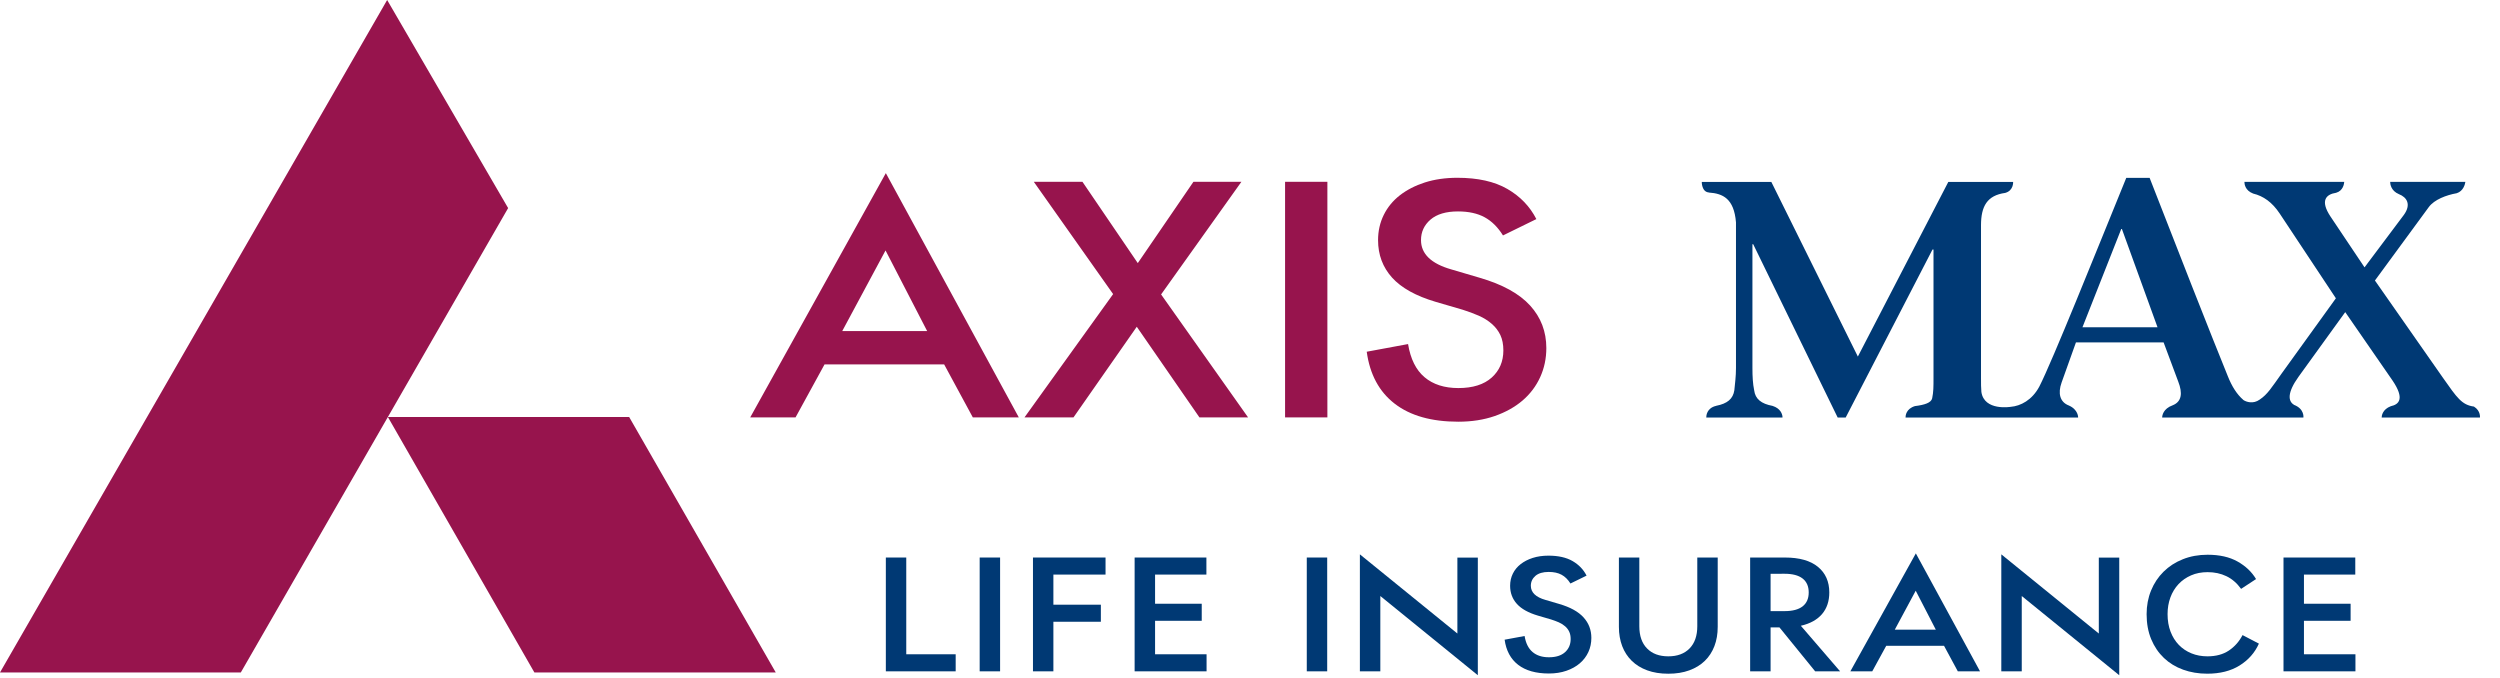 <svg width="107" height="29" viewBox="0 0 107 29" fill="none" xmlns="http://www.w3.org/2000/svg">
<path d="M33.203 28.782H22.872L16.602 17.848H26.928L33.203 28.782Z" fill="#97144D"/>
<path d="M16.57 0L21.748 8.906L10.307 28.781H0L16.57 0Z" fill="#97144D"/>
<path d="M40.41 15.597H35.29L34.049 17.865H32.109L37.914 7.41L43.605 17.865H41.637L40.41 15.597ZM36.047 14.171H39.683L37.901 10.719L36.047 14.171ZM47.642 12.587L44.247 7.781H46.329L48.697 11.261L51.079 7.781H53.132L49.695 12.602L53.418 17.865H51.336L48.654 13.985L45.945 17.865H43.848L47.642 12.587ZM55.001 7.781H56.812V17.865H55.001V7.781ZM64.328 10.077C64.109 9.725 63.848 9.466 63.543 9.299C63.239 9.133 62.858 9.049 62.402 9.049C61.889 9.049 61.496 9.166 61.225 9.399C60.955 9.632 60.819 9.925 60.819 10.276C60.819 10.866 61.252 11.284 62.117 11.531L63.33 11.888C64.308 12.173 65.029 12.57 65.49 13.078C65.952 13.587 66.183 14.193 66.183 14.897C66.183 15.344 66.094 15.76 65.919 16.144C65.743 16.529 65.491 16.863 65.164 17.143C64.836 17.423 64.439 17.644 63.973 17.807C63.508 17.968 62.989 18.049 62.418 18.049C61.268 18.049 60.359 17.792 59.694 17.279C59.028 16.766 58.629 16.024 58.496 15.054L60.265 14.726C60.369 15.364 60.605 15.836 60.971 16.145C61.336 16.454 61.82 16.609 62.418 16.609C63.035 16.609 63.512 16.459 63.845 16.16C64.178 15.861 64.344 15.473 64.344 14.998C64.344 14.741 64.301 14.523 64.216 14.341C64.13 14.161 64.009 14.001 63.852 13.864C63.695 13.726 63.51 13.61 63.296 13.514C63.082 13.42 62.851 13.334 62.605 13.257L61.435 12.915C60.599 12.667 59.98 12.323 59.581 11.882C59.182 11.439 58.981 10.905 58.981 10.277C58.981 9.887 59.063 9.528 59.224 9.2C59.385 8.873 59.616 8.591 59.915 8.358C60.214 8.126 60.571 7.942 60.984 7.809C61.398 7.677 61.861 7.609 62.375 7.609C63.249 7.609 63.963 7.768 64.515 8.087C65.066 8.405 65.48 8.836 65.756 9.377L64.329 10.076L64.328 10.077Z" fill="#97144D"/>
<path fill-rule="evenodd" clip-rule="evenodd" d="M89.129 14.007L90.789 9.802H90.818L92.342 14.007H89.129ZM105.887 17.402C105.361 17.329 105.165 17.031 104.557 16.168L101.647 12.006L103.951 8.865C104.188 8.541 104.705 8.348 105.147 8.27C105.433 8.18 105.504 7.884 105.518 7.785H102.299C102.299 7.864 102.326 8.165 102.672 8.309C103.016 8.443 103.209 8.749 102.886 9.197L101.202 11.443L99.746 9.269C99.286 8.577 99.561 8.316 99.985 8.251C100.288 8.164 100.326 7.87 100.333 7.784H96.061C96.061 7.87 96.085 8.152 96.436 8.285C96.869 8.389 97.249 8.654 97.571 9.139L99.976 12.767L97.658 15.981C97.219 16.595 97.053 16.876 96.715 17.102C96.438 17.303 96.142 17.206 96.011 17.117V17.113C95.739 16.88 95.522 16.532 95.354 16.11C94.786 14.728 92.924 9.988 92.004 7.613H91.004C89.712 10.781 87.838 15.463 87.284 16.543C86.974 17.125 86.482 17.378 86.058 17.412C86.058 17.412 84.924 17.602 84.803 16.775C84.787 16.605 84.787 16.424 84.787 16.169V9.645C84.787 8.827 85.049 8.361 85.827 8.256H85.824C86.188 8.156 86.162 7.786 86.162 7.786H83.388L79.516 15.261L75.813 7.786H72.836C72.836 7.786 72.826 8.213 73.14 8.238V8.241C73.737 8.282 74.216 8.495 74.3 9.517V15.751C74.3 16.111 74.257 16.427 74.23 16.702C74.175 17.074 73.927 17.276 73.454 17.368V17.37C73.05 17.462 73.028 17.785 73.028 17.869H76.29V17.828C76.277 17.717 76.207 17.481 75.865 17.372C75.382 17.282 75.124 17.078 75.078 16.702C75.021 16.427 75.004 16.111 75.004 15.751V10.452H75.037L78.652 17.869H78.996L82.71 10.681H82.754V16.169C82.754 16.558 82.754 16.772 82.697 17.047C82.655 17.241 82.369 17.33 81.959 17.381C81.582 17.495 81.555 17.789 81.557 17.869H88.944C88.944 17.869 88.957 17.532 88.541 17.353C88.165 17.207 88.069 16.838 88.237 16.37L88.85 14.656H92.603L93.232 16.341C93.417 16.818 93.383 17.189 92.993 17.345C92.576 17.495 92.542 17.791 92.541 17.869H98.586C98.586 17.869 98.637 17.501 98.183 17.328V17.325C97.924 17.172 97.891 16.805 98.376 16.127L100.376 13.359L102.408 16.298C102.915 17.052 102.695 17.306 102.326 17.386C101.97 17.521 101.935 17.795 101.935 17.869H106.142C106.142 17.869 106.18 17.587 105.887 17.403V17.402Z" fill="#003974"/>
<path d="M37.914 23.862H38.788V28.003H40.903V28.733H37.914V23.862Z" fill="#003974"/>
<path d="M41.93 23.862H42.804V28.733H41.93V23.862Z" fill="#003974"/>
<path d="M44.211 23.862H47.317V24.592H45.085V25.881H47.117V26.611H45.085V28.733H44.211V23.862Z" fill="#003974"/>
<path d="M48.562 23.862H51.634V24.592H49.437V25.84H51.434V26.57H49.437V28.003H51.641V28.733H48.562V23.862Z" fill="#003974"/>
<path d="M55.93 23.862H56.804V28.733H55.93V23.862Z" fill="#003974"/>
<path d="M59.078 25.51V28.734H58.203V23.726L62.376 27.115V23.864H63.251V28.9L59.078 25.51Z" fill="#003974"/>
<path d="M67.215 24.974C67.109 24.804 66.983 24.679 66.835 24.599C66.689 24.519 66.504 24.479 66.284 24.479C66.037 24.479 65.847 24.535 65.716 24.647C65.586 24.76 65.52 24.901 65.52 25.071C65.52 25.355 65.729 25.558 66.147 25.677L66.733 25.849C67.206 25.987 67.554 26.179 67.776 26.425C67.999 26.67 68.11 26.963 68.11 27.303C68.11 27.519 68.068 27.72 67.983 27.906C67.897 28.092 67.776 28.253 67.618 28.388C67.46 28.524 67.268 28.631 67.043 28.709C66.817 28.787 66.568 28.826 66.293 28.826C65.737 28.826 65.298 28.701 64.977 28.454C64.656 28.206 64.463 27.848 64.398 27.379L65.253 27.221C65.303 27.529 65.417 27.757 65.594 27.907C65.771 28.056 66.004 28.131 66.294 28.131C66.592 28.131 66.822 28.059 66.983 27.914C67.143 27.77 67.224 27.582 67.224 27.353C67.224 27.228 67.204 27.123 67.162 27.036C67.121 26.948 67.062 26.871 66.986 26.805C66.91 26.738 66.821 26.683 66.717 26.636C66.614 26.591 66.502 26.549 66.383 26.512L65.819 26.347C65.415 26.227 65.116 26.061 64.923 25.847C64.73 25.633 64.633 25.375 64.633 25.072C64.633 24.883 64.672 24.71 64.75 24.551C64.828 24.392 64.94 24.257 65.084 24.145C65.229 24.032 65.401 23.943 65.6 23.879C65.801 23.815 66.024 23.782 66.272 23.782C66.694 23.782 67.039 23.859 67.305 24.013C67.572 24.167 67.771 24.374 67.905 24.637L67.215 24.974Z" fill="#003974"/>
<path d="M70.494 27.754C70.715 27.98 71.018 28.091 71.404 28.091C71.789 28.091 72.093 27.979 72.313 27.754C72.533 27.529 72.644 27.213 72.644 26.804V23.862H73.518V26.831C73.518 27.135 73.471 27.409 73.377 27.654C73.283 27.899 73.146 28.11 72.967 28.284C72.788 28.459 72.567 28.594 72.302 28.691C72.038 28.788 71.739 28.835 71.404 28.835C71.063 28.835 70.763 28.787 70.502 28.691C70.24 28.595 70.019 28.459 69.84 28.284C69.661 28.109 69.524 27.899 69.43 27.654C69.337 27.409 69.289 27.134 69.289 26.831V23.862H70.163V26.804C70.163 27.213 70.273 27.53 70.494 27.754Z" fill="#003974"/>
<path d="M74.906 23.862H76.394C77.013 23.862 77.485 23.996 77.809 24.262C78.132 24.528 78.294 24.893 78.294 25.357C78.294 25.729 78.191 26.037 77.985 26.28C77.778 26.524 77.475 26.691 77.076 26.783L78.756 28.733H77.689L76.16 26.852H75.781V28.733H74.906V23.862ZM75.781 24.558V26.156H76.38C76.719 26.156 76.978 26.088 77.151 25.953C77.325 25.817 77.413 25.619 77.413 25.356C77.413 25.094 77.325 24.896 77.151 24.76C76.977 24.625 76.719 24.557 76.38 24.557L75.781 24.558Z" fill="#003974"/>
<path d="M83.204 27.639H80.731L80.132 28.734H79.195L81.998 23.685L84.746 28.734H83.795L83.204 27.639ZM81.097 26.95H82.853L81.993 25.283L81.097 26.95Z" fill="#003974"/>
<path d="M86.531 25.51V28.734H85.656V23.726L89.829 27.115V23.864H90.704V28.9L86.531 25.51Z" fill="#003974"/>
<path d="M96.681 27.547C96.506 27.937 96.231 28.249 95.855 28.483C95.479 28.717 95.018 28.834 94.471 28.834C94.099 28.834 93.755 28.777 93.437 28.662C93.12 28.547 92.846 28.38 92.615 28.16C92.383 27.939 92.202 27.672 92.071 27.357C91.94 27.042 91.875 26.685 91.875 26.285C91.875 25.923 91.938 25.586 92.065 25.276C92.191 24.966 92.369 24.698 92.599 24.47C92.829 24.242 93.103 24.064 93.425 23.936C93.746 23.807 94.099 23.743 94.486 23.743C94.996 23.743 95.422 23.839 95.767 24.033C96.111 24.226 96.375 24.476 96.559 24.784L95.919 25.204C95.74 24.957 95.53 24.775 95.288 24.66C95.047 24.545 94.78 24.488 94.486 24.488C94.224 24.488 93.987 24.534 93.777 24.626C93.566 24.718 93.386 24.844 93.236 25.005C93.087 25.166 92.972 25.355 92.892 25.573C92.812 25.791 92.772 26.029 92.772 26.287C92.772 26.561 92.814 26.811 92.899 27.033C92.984 27.256 93.102 27.445 93.254 27.602C93.406 27.759 93.586 27.879 93.795 27.964C94.003 28.049 94.232 28.091 94.479 28.091C94.842 28.091 95.147 28.009 95.395 27.844C95.642 27.678 95.837 27.458 95.981 27.182L96.683 27.548L96.681 27.547Z" fill="#003974"/>
<path d="M97.734 23.862H100.806V24.592H98.609V25.84H100.606V26.57H98.609V28.003H100.813V28.733H97.734V23.862Z" fill="#003974"/>
</svg>
